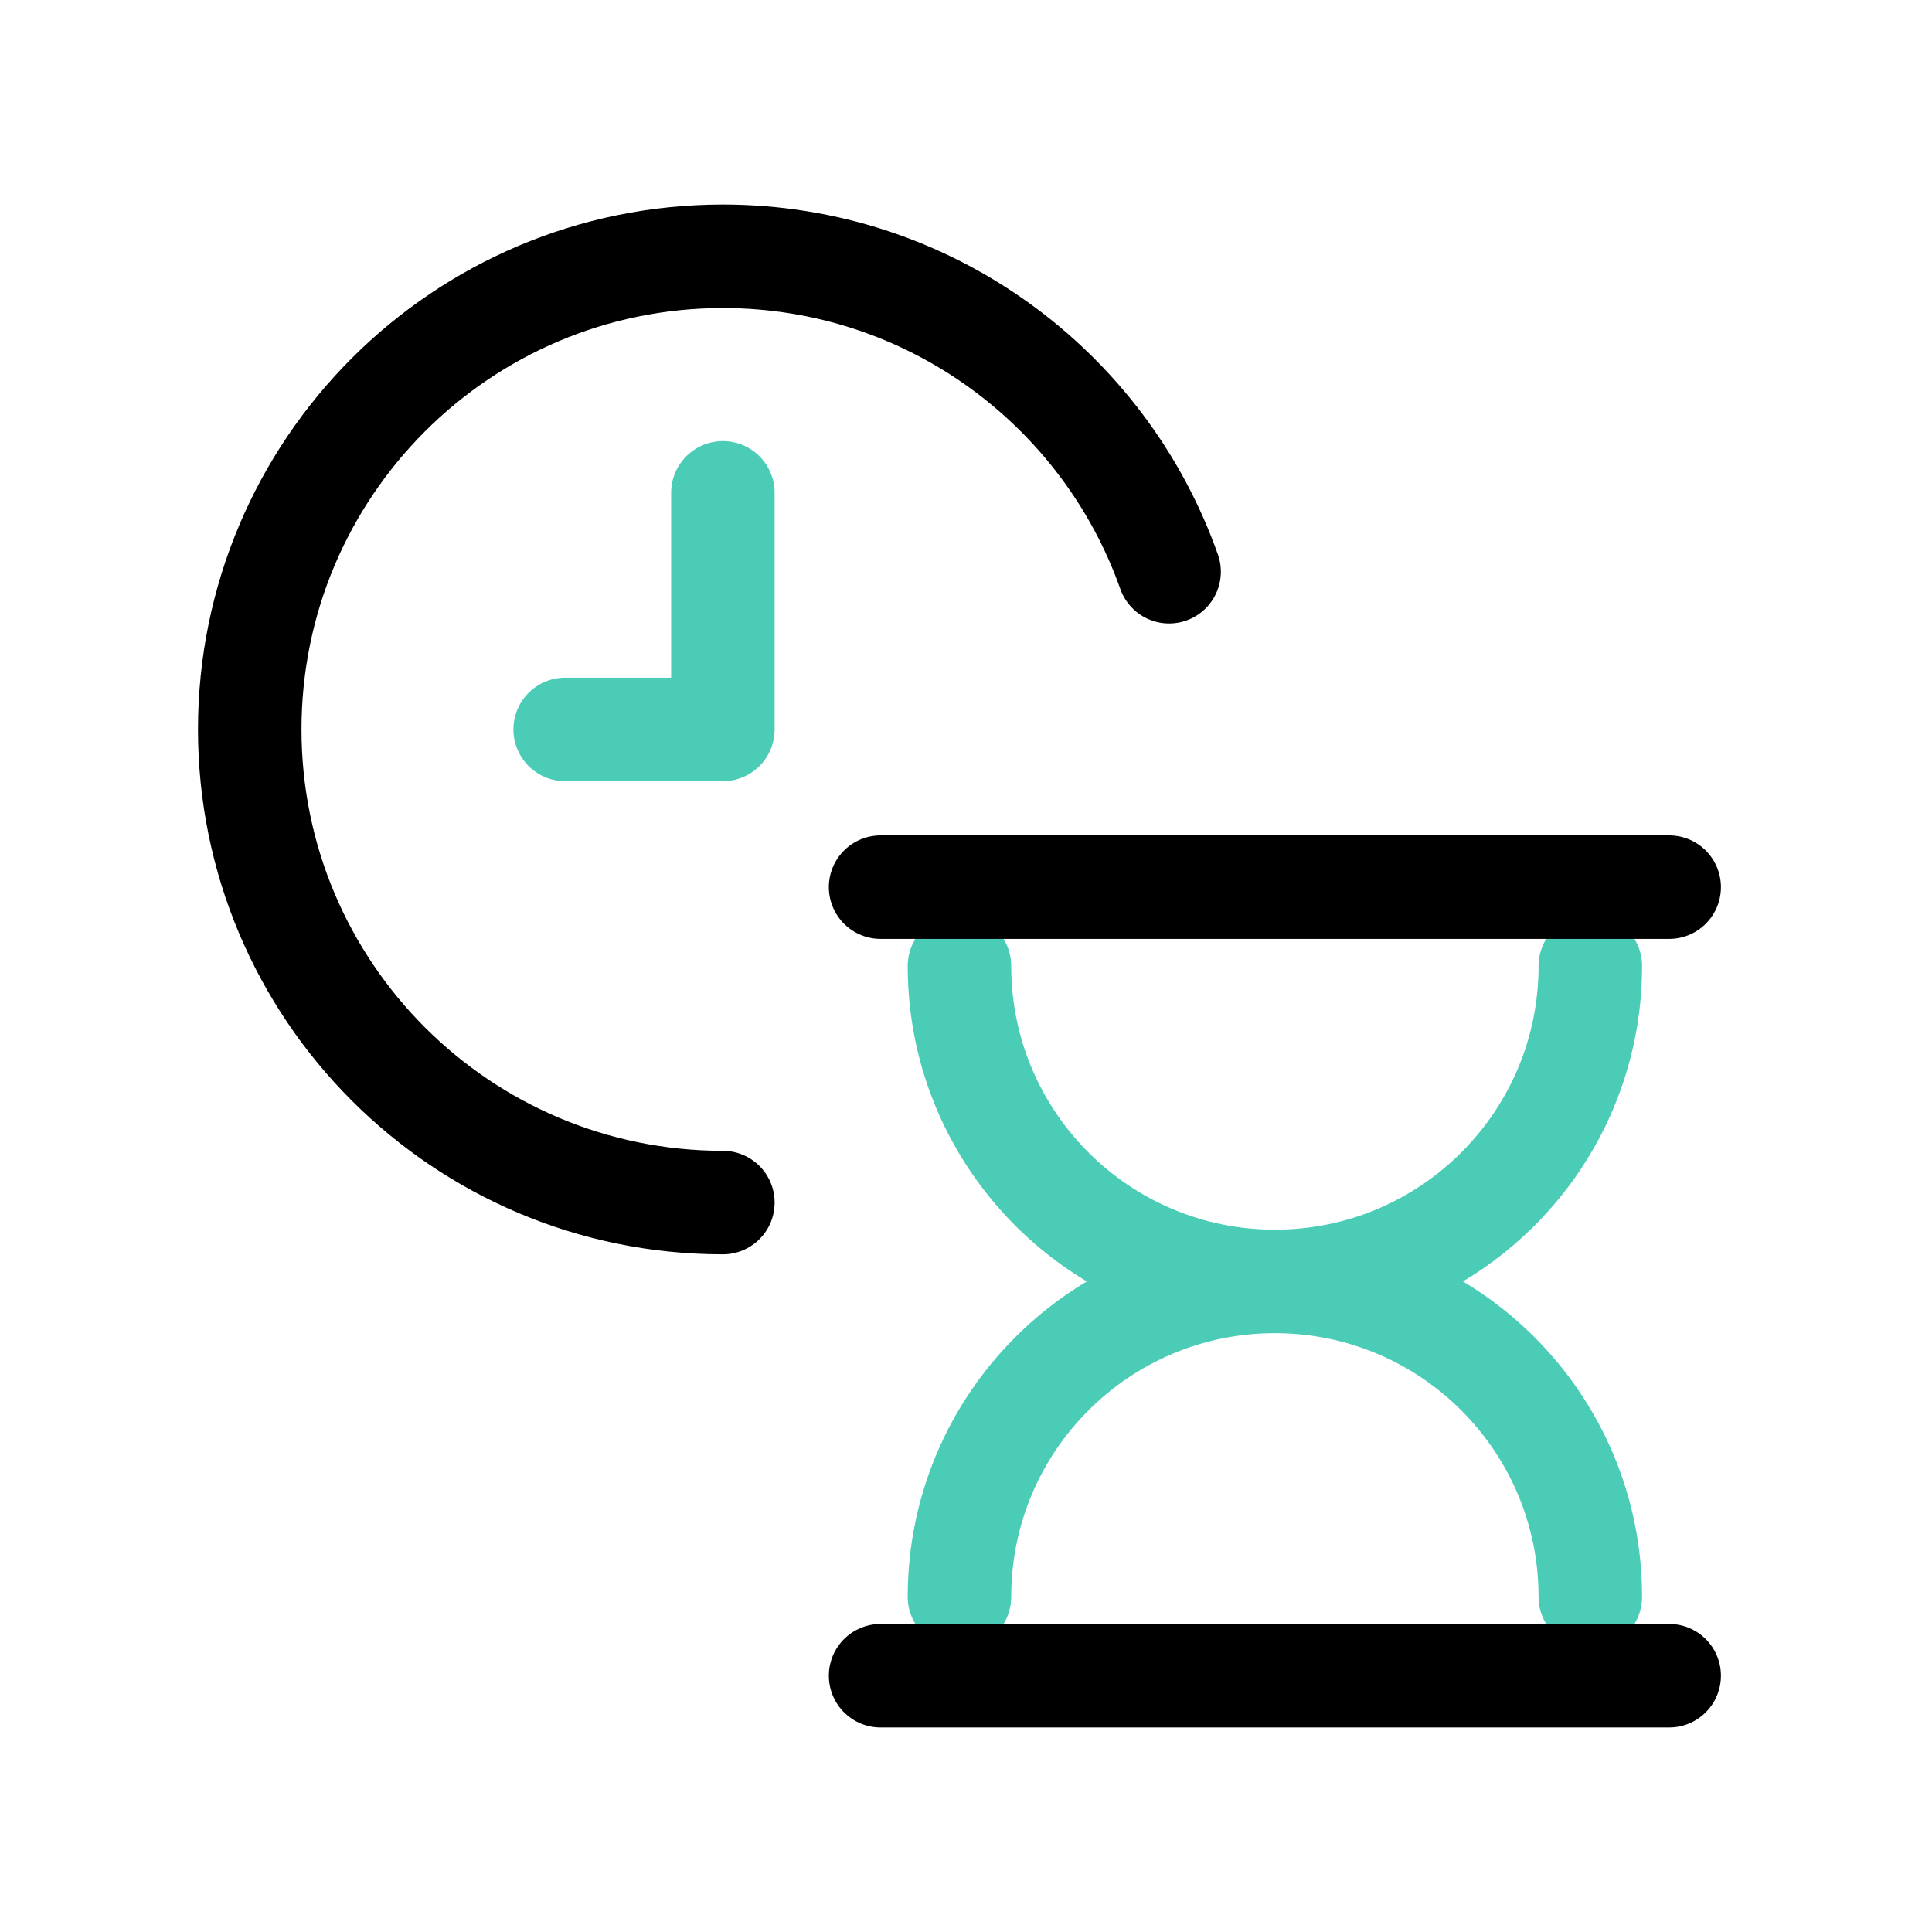 <?xml version="1.0" encoding="UTF-8"?>
<svg xmlns="http://www.w3.org/2000/svg" width="49" height="49" viewBox="0 0 49 49" fill="none">
  <g clip-path="url(#clip0_404_2115)">
    <path d="M18.334 12.5V18.5H14.334M40.334 24.5C40.334 28.918 36.752 32.5 32.334 32.5M32.334 32.5C27.916 32.5 24.334 28.918 24.334 24.5M32.334 32.5C27.916 32.5 24.334 36.082 24.334 40.5M32.334 32.5C36.752 32.5 40.334 36.082 40.334 40.5" stroke="#4ACCB7" stroke-width="2.625" stroke-linecap="round" stroke-linejoin="round"></path>
    <path d="M18.334 30.5C11.707 30.5 6.334 25.127 6.334 18.5C6.334 11.873 11.707 6.5 18.334 6.5C23.559 6.5 28.004 9.839 29.651 14.5M22.334 22.5H24.334H40.334H42.334M22.334 42.5H24.334H40.334H42.334" stroke="black" stroke-width="2.625" stroke-linecap="round" stroke-linejoin="round"></path>
  </g>
  <defs>
    <clipPath id="clip0_404_2115">
      <rect width="48" height="48" fill="white" transform="translate(0.334 0.5)"></rect>
    </clipPath>
  </defs>
</svg>
